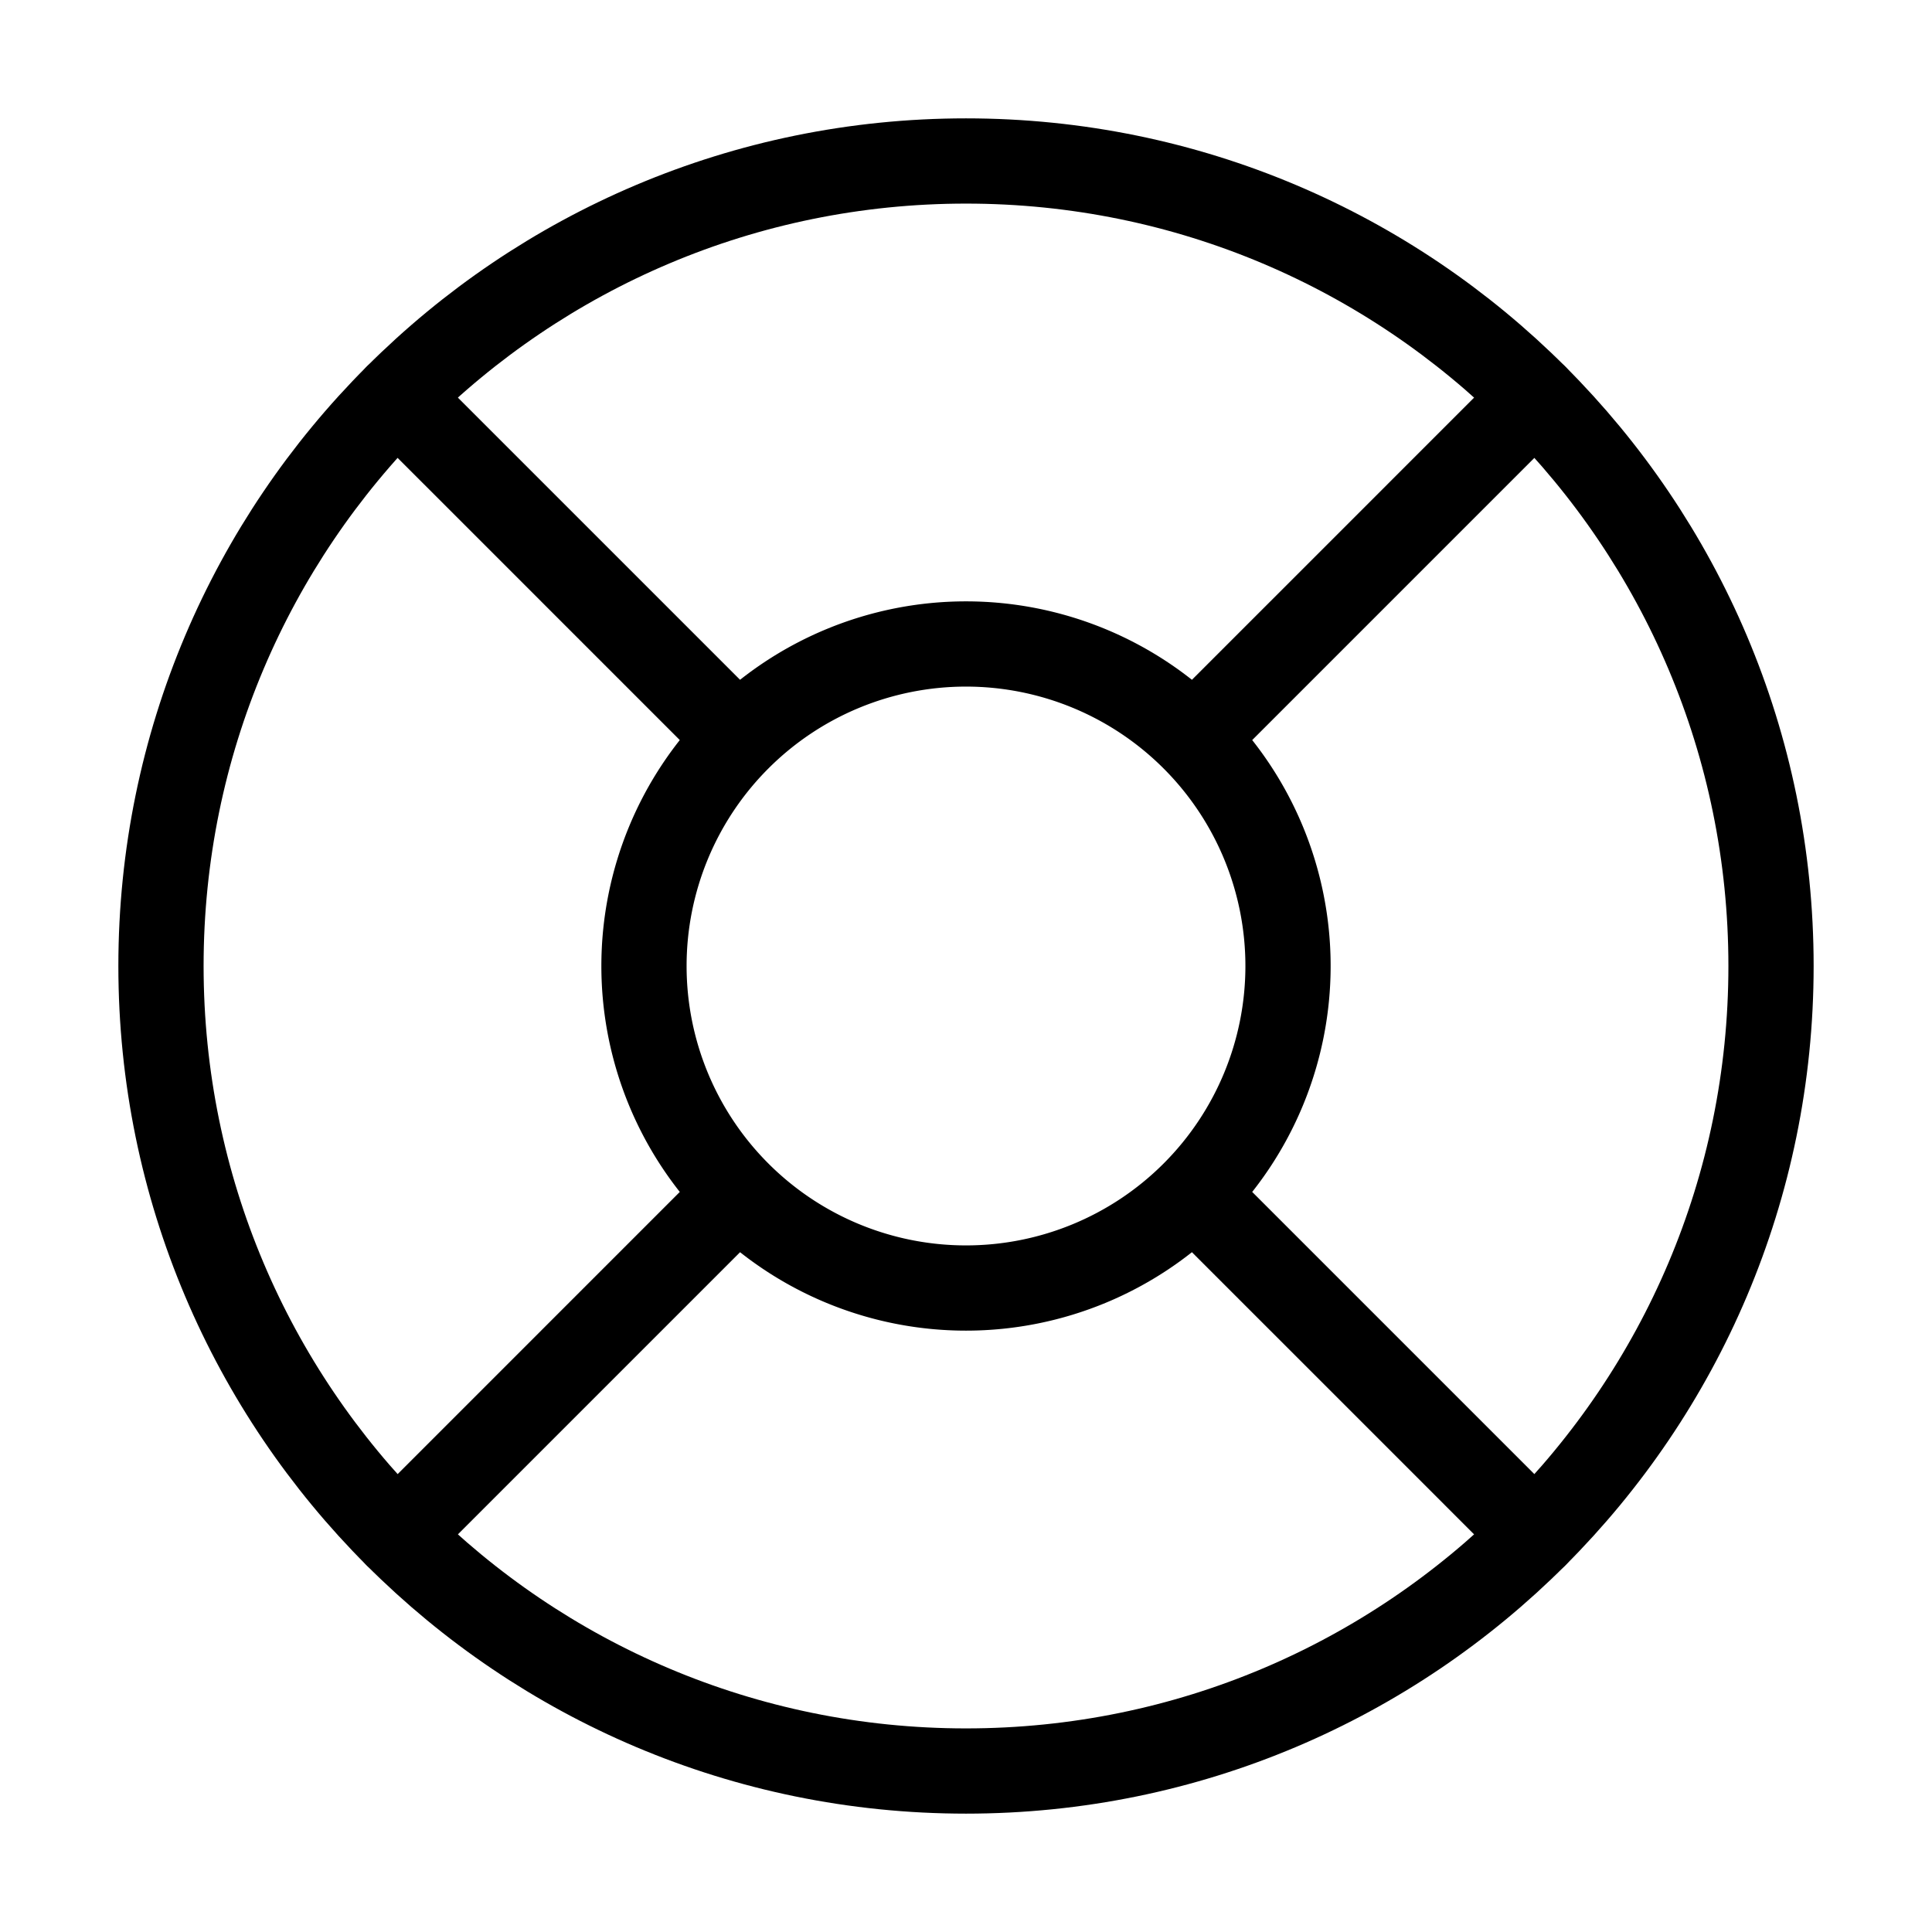 <svg width="34" height="34" viewBox="0 0 34 34" fill="none" xmlns="http://www.w3.org/2000/svg"><path d="M17 31.167c7.824 0 14.167-6.343 14.167-14.167S24.824 2.833 17 2.833 2.833 9.176 2.833 17 9.176 31.167 17 31.167z" stroke="#000" stroke-width="1.5" stroke-linecap="round" stroke-linejoin="round"/><path d="M17 22.667a5.667 5.667 0 100-11.334 5.667 5.667 0 000 11.334zM6.984 6.984l6.007 6.007m8.019 8.019l6.006 6.006M21.01 12.99l6.006-6.006M21.01 12.99l5-5M6.984 27.016l6.007-6.007" stroke="#000" stroke-width="1.5" stroke-linecap="round" stroke-linejoin="round"/></svg>